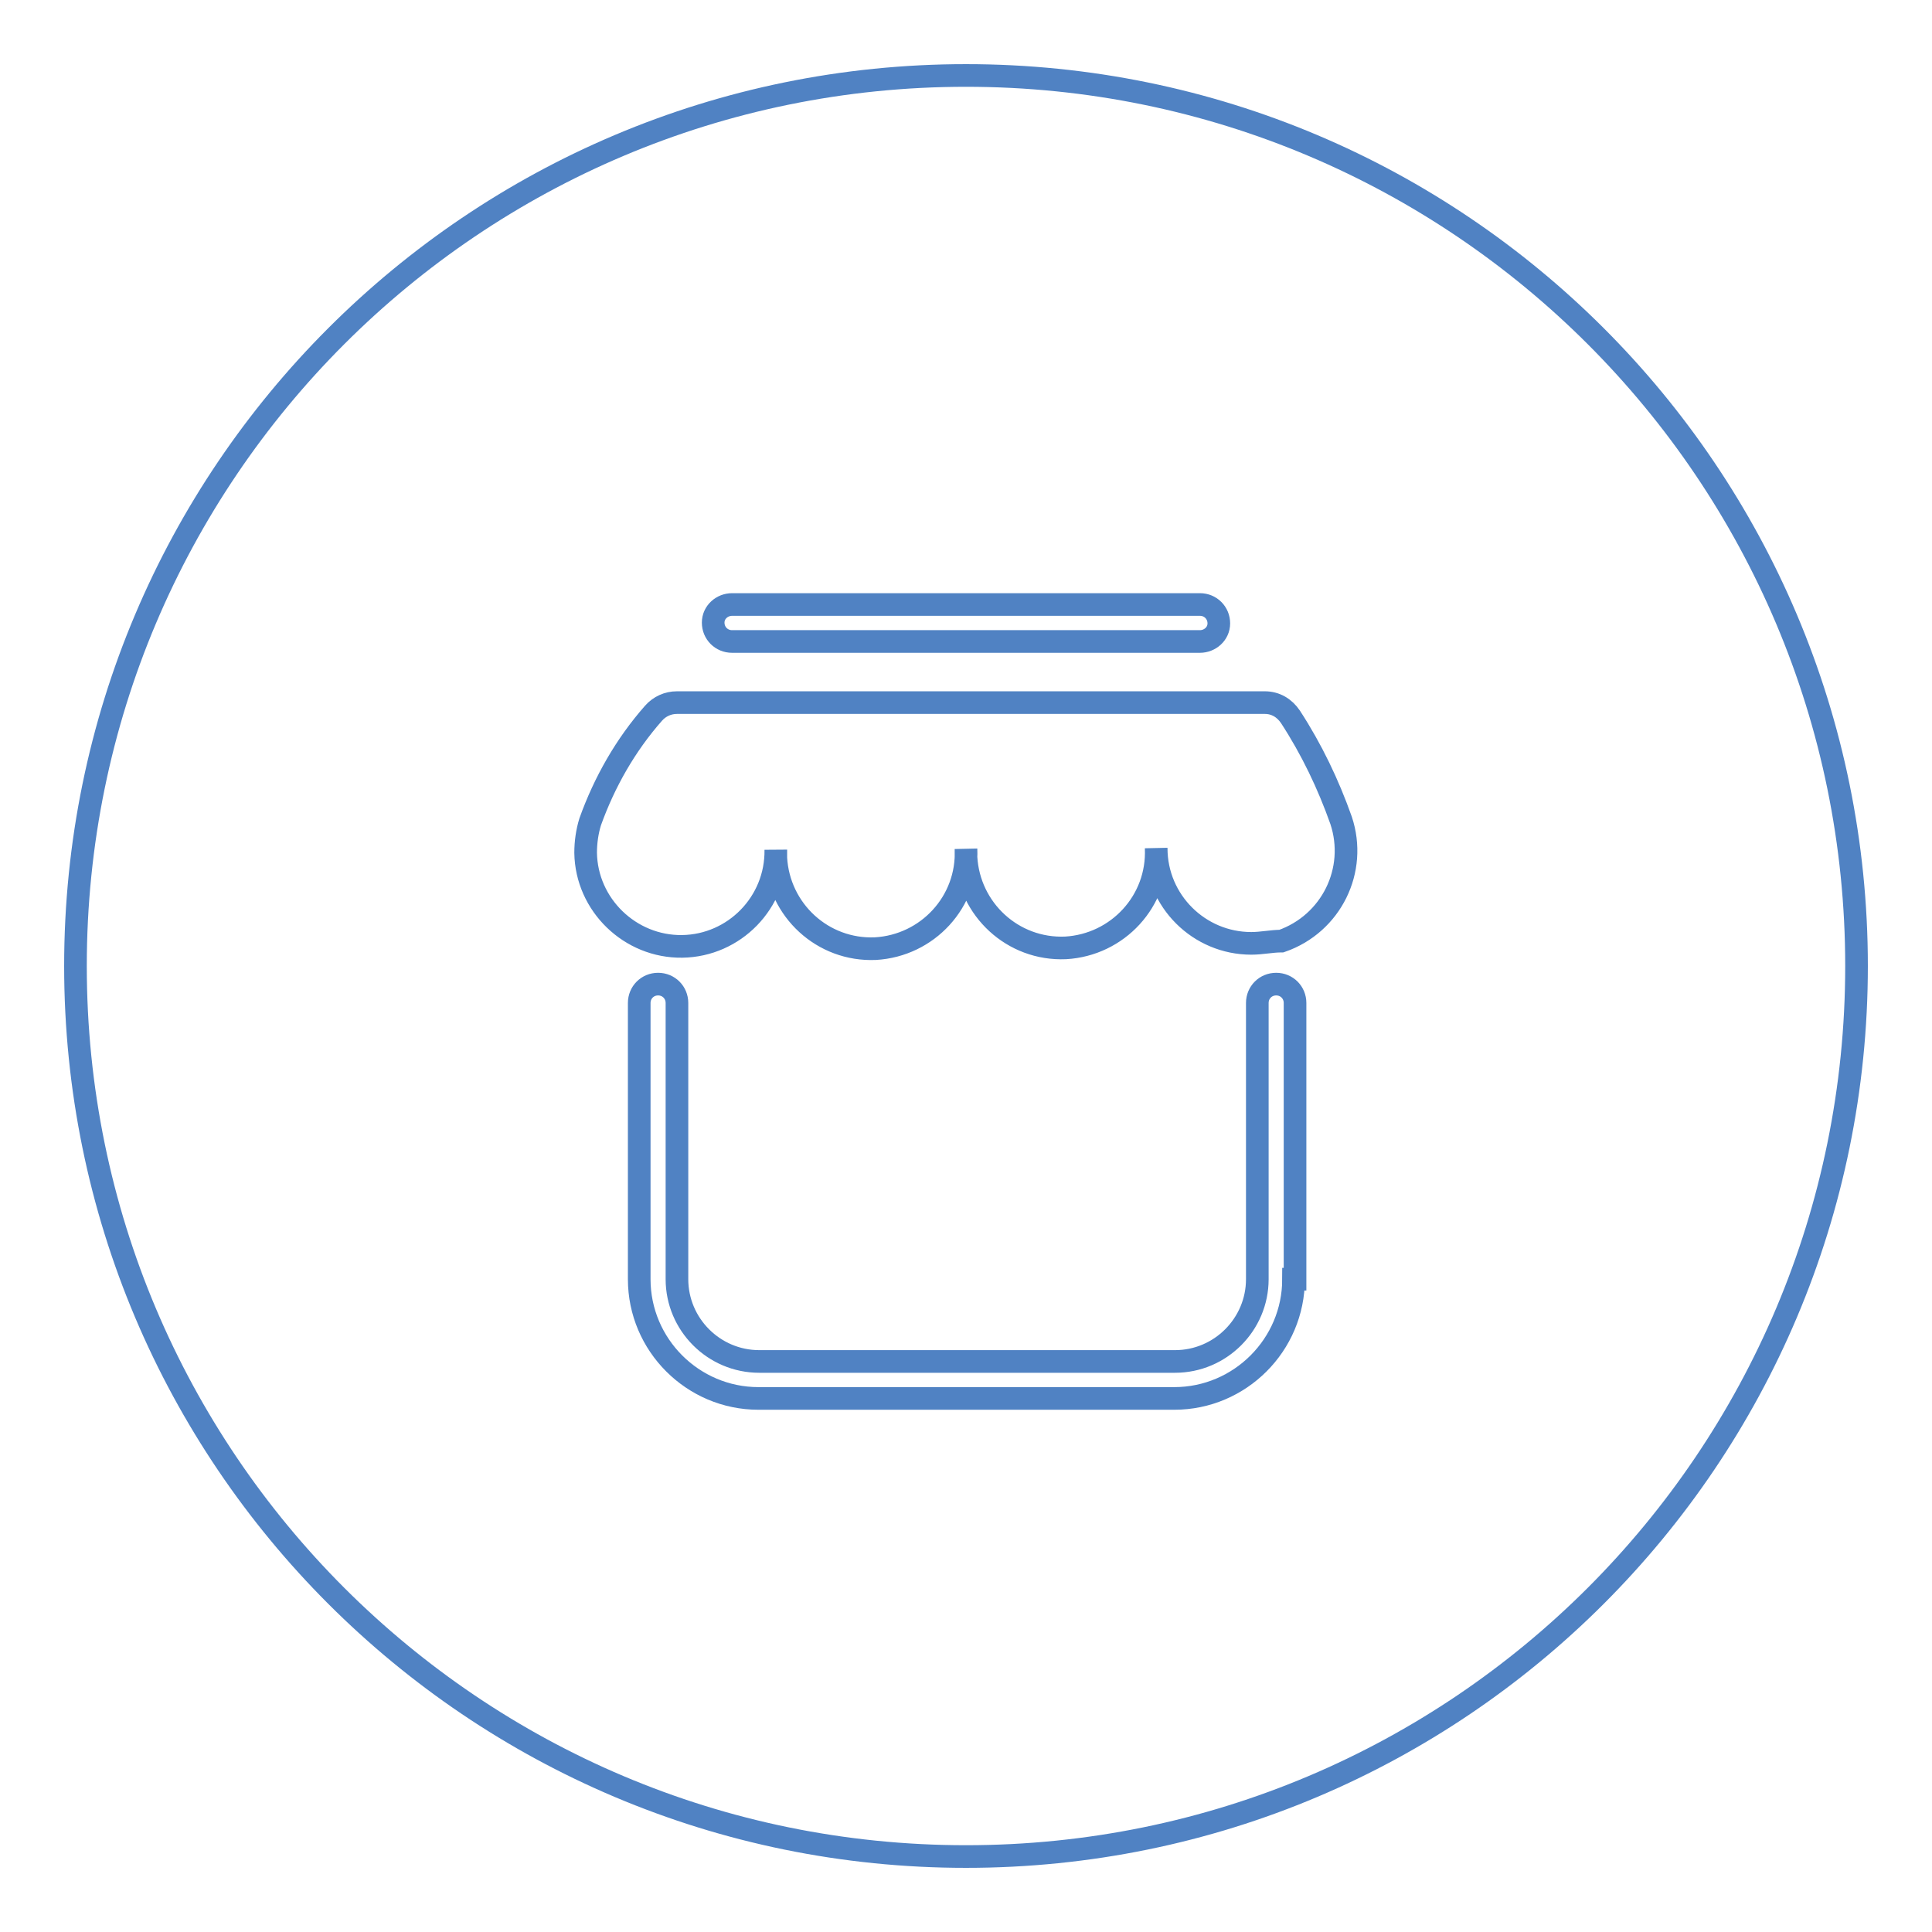 <?xml version="1.0" encoding="utf-8"?>
<!-- Svg Vector Icons : http://www.onlinewebfonts.com/icon -->
<!DOCTYPE svg PUBLIC "-//W3C//DTD SVG 1.1//EN" "http://www.w3.org/Graphics/SVG/1.1/DTD/svg11.dtd">
<svg version="1.1" xmlns="http://www.w3.org/2000/svg" xmlns:xlink="http://www.w3.org/1999/xlink" x="0px" y="0px" viewBox="0 0 256 256" enable-background="new 0 0 256 256" xml:space="preserve">
<g> <path stroke-width="3" fill-opacity="0" stroke="#5082c3"  d="M128,10C62.8,10,10,62.8,10,128c0,65.2,52.8,118,118,118c65.2,0,118-52.8,118-118C246,62.8,193.2,10,128,10 z M97,80.1H159c1.4,0,2.5,1.1,2.5,2.5S160.3,85,159,85H97c-1.4,0-2.5-1.1-2.5-2.5S95.7,80.1,97,80.1z M171.4,169.5 c0,8.7-7.1,15.8-15.8,15.8h-55.1c-8.7,0-15.8-7.1-15.8-15.8v-36.6c0-1.4,1.1-2.5,2.5-2.5s2.5,1.1,2.5,2.5v36.6 c0,6,4.9,10.9,10.9,10.9h55.1c6,0,10.9-4.9,10.9-10.9v-36.6c0-1.4,1.1-2.5,2.5-2.5c1.4,0,2.5,1.1,2.5,2.5V169.5z M165.8,125 c-6.9,0-12.6-5.6-12.6-12.6c0.3,7-5.1,12.8-12,13.2c-7,0.3-12.8-5.1-13.2-12c0-0.4,0-0.7,0-1.1c0.3,7-5.1,12.8-12,13.2 c-7,0.3-12.8-5.1-13.2-12c0-0.4,0-0.7,0-1.1c0.1,7-5.5,12.7-12.4,12.8s-12.7-5.5-12.8-12.4c0-1.4,0.2-2.8,0.6-4.1 c1.9-5.3,4.7-10.2,8.4-14.4c0.8-0.9,1.9-1.4,3.1-1.4h77.9c1.4,0,2.6,0.7,3.4,1.9c2.8,4.3,5,8.9,6.7,13.7c2.2,6.6-1.3,13.7-7.9,16 C168.5,124.7,167.2,125,165.8,125L165.8,125z"/></g>
</svg>